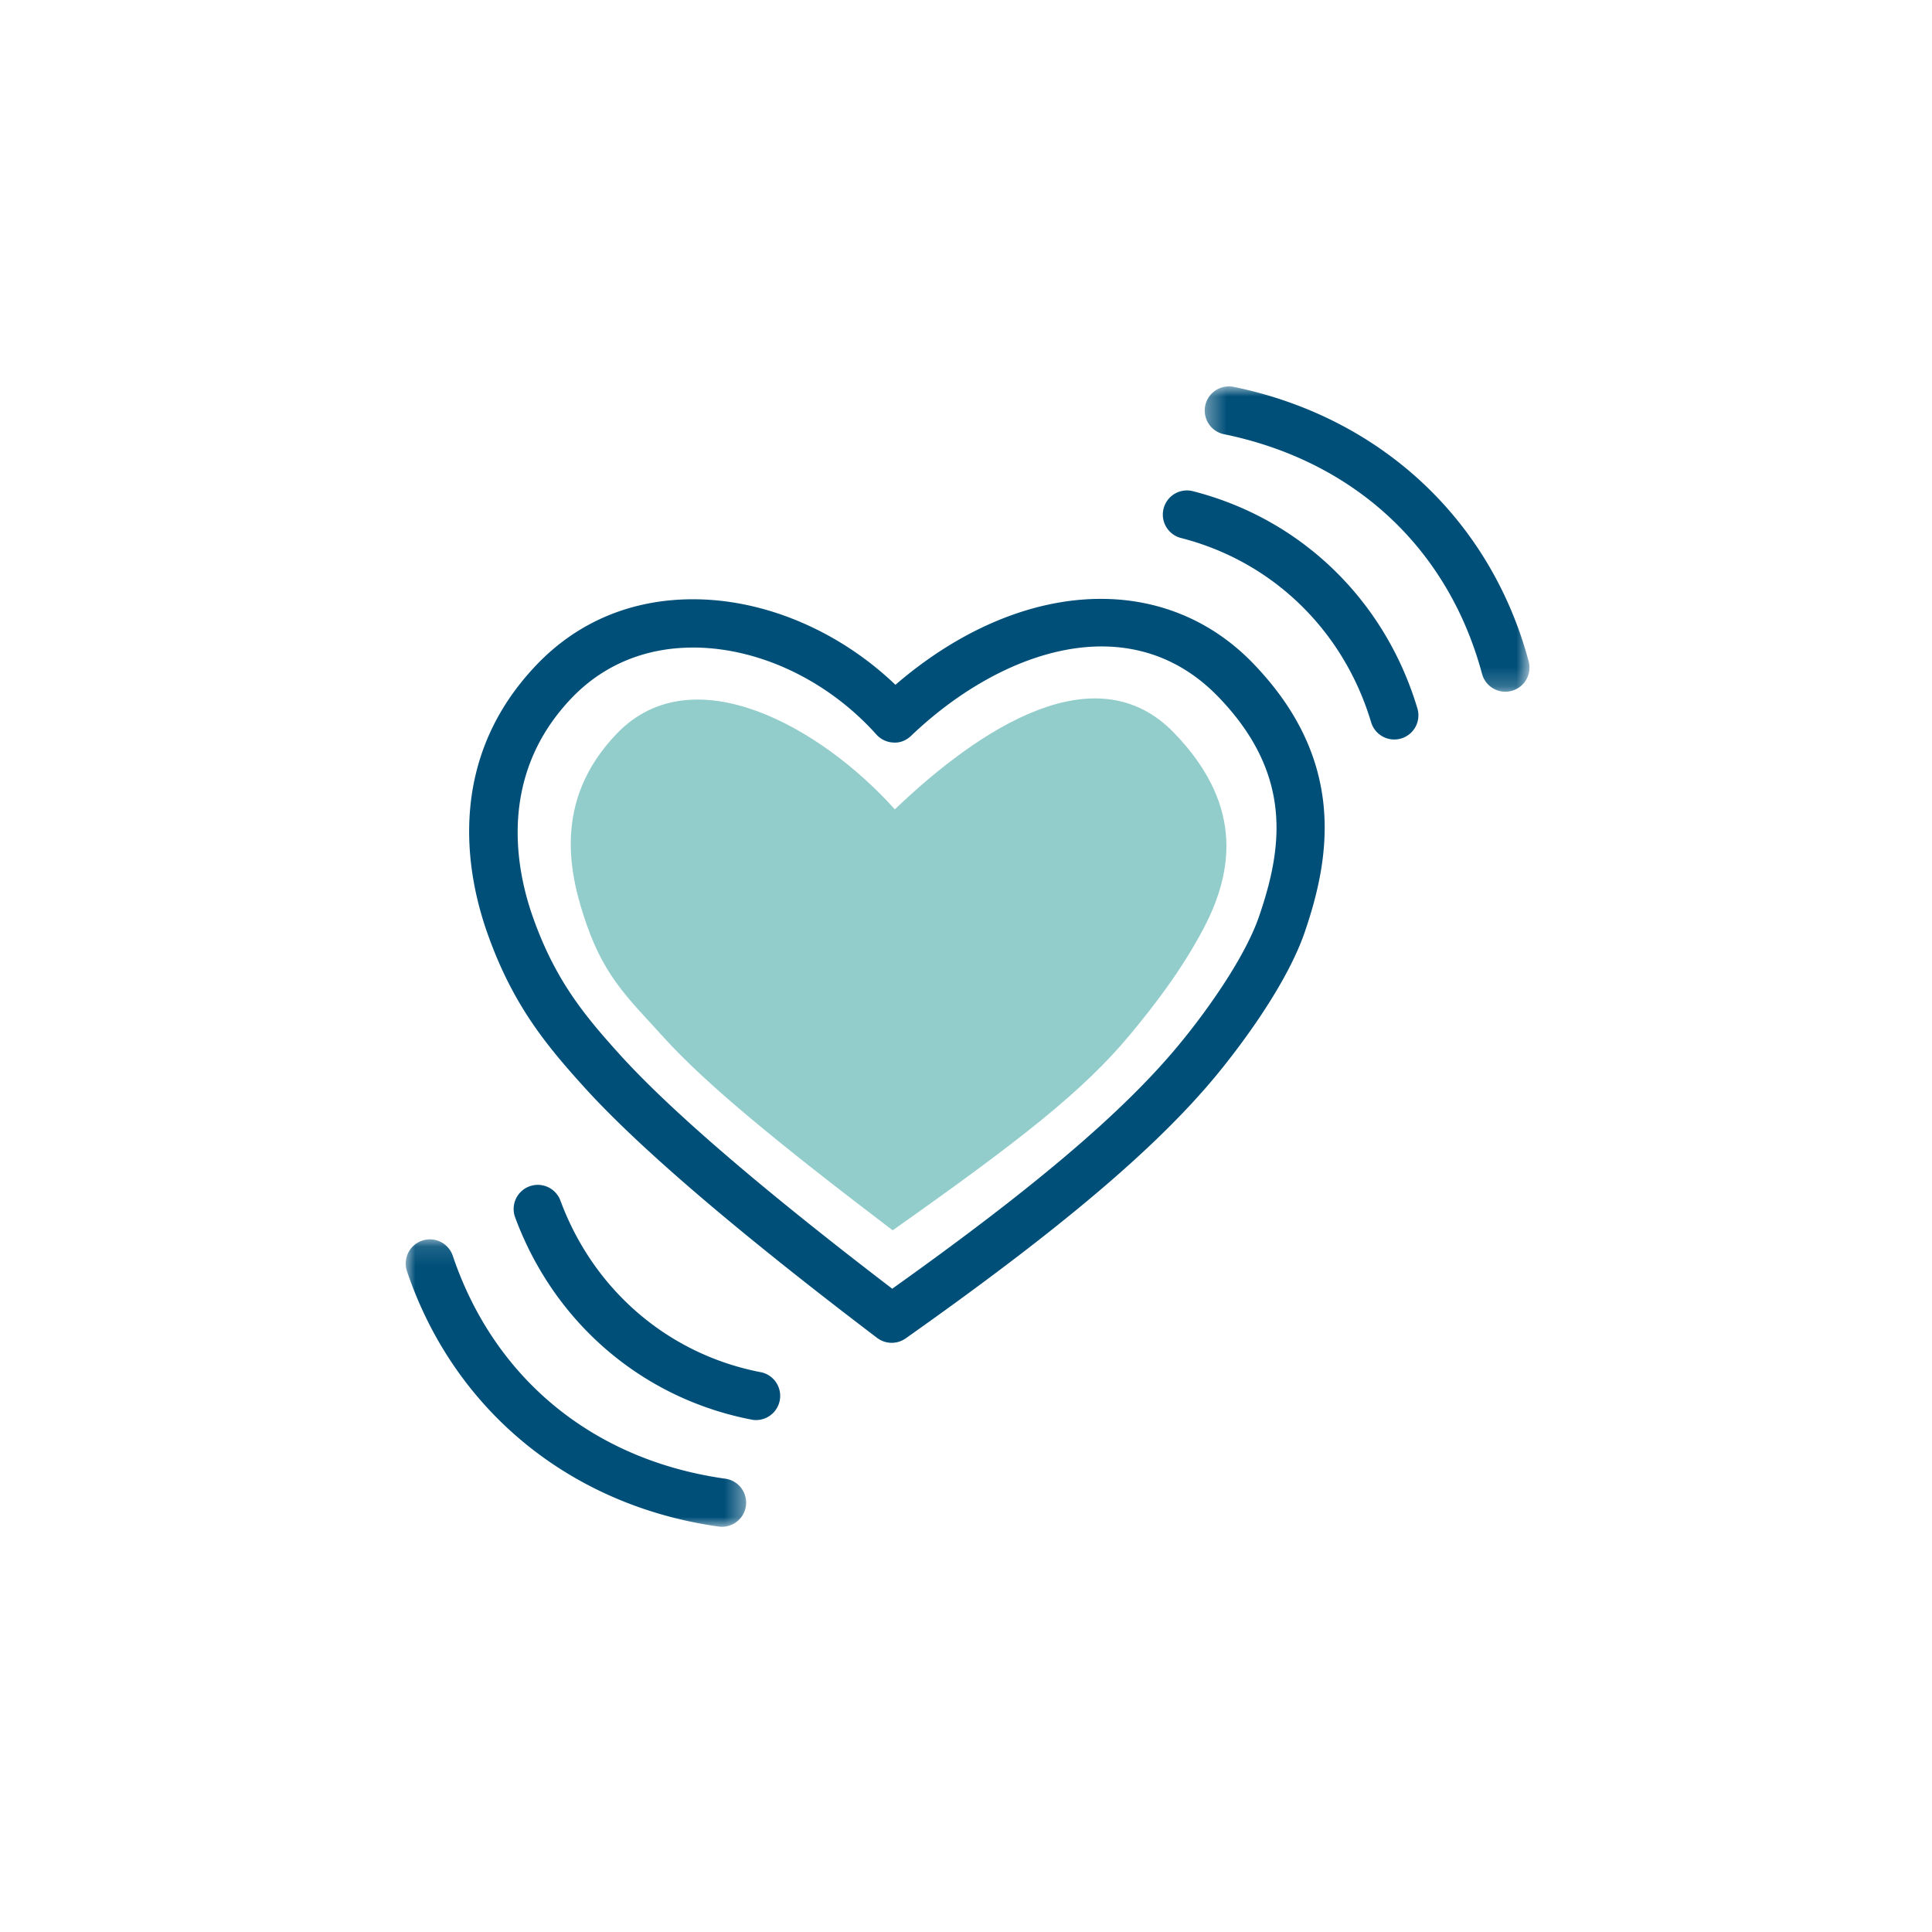 <svg xmlns="http://www.w3.org/2000/svg" xmlns:xlink="http://www.w3.org/1999/xlink" width="100" height="100" viewBox="0 0 100 100">
    <defs>
        <path id="a" d="M0 .123h17.619V15H0z"/>
        <path id="c" d="M.358.975h16.809V16.78H.357z"/>
    </defs>
    <g fill="none" fill-rule="evenodd">
        <path fill="#004F79" d="M65.166 47.44c-.71 2.067-2.628 4.81-4.187 6.688-2.863 3.447-7.445 7.342-14.797 12.576-6.773-5.177-11.528-9.267-14.14-12.162-1.83-2.031-3.321-3.843-4.466-7.093-.89-2.527-1.806-7.361 2.043-11.351 1.632-1.69 3.79-2.58 6.25-2.58h.19c3.356.064 6.833 1.746 9.302 4.5.226.253.544.403.883.416.34.026.668-.112.912-.346 4.616-4.414 11.323-6.753 15.9-2.023 3.9 4.034 3.32 7.852 2.11 11.375M46.348 35.446c-2.846-2.724-6.593-4.36-10.243-4.426-.08-.002-.16-.002-.241-.002-3.151 0-5.928 1.153-8.044 3.344-4.783 4.957-3.682 10.848-2.601 13.917 1.295 3.682 3.015 5.772 4.968 7.936 2.808 3.116 7.927 7.5 15.212 13.035a1.252 1.252 0 0 0 1.477.026c7.978-5.634 12.92-9.813 16.026-13.55.825-.994 3.597-4.471 4.629-7.474 1.315-3.833 2.2-8.88-2.679-13.925-4.69-4.845-12.168-4.342-18.505 1.119M39.427 71.034c-4.8-.908-8.694-4.231-10.419-8.89a1.249 1.249 0 1 0-2.344.868c2.032 5.489 6.628 9.406 12.298 10.479a1.252 1.252 0 0 0 .465-2.457"/>
        <g transform="translate(21 64.025)">
            <mask id="b" fill="#fff">
                <use href="#a"/>
            </mask>
            <path fill="#004F79" d="M16.543 12.512C9.73 11.558 4.588 7.352 2.436.975a1.25 1.25 0 1 0-2.37.799c2.43 7.2 8.46 12.139 16.129 13.215a1.25 1.25 0 0 0 .348-2.477" mask="url(#b)"/>
        </g>
        <path fill="#004F79" d="M61.748 25.425a1.245 1.245 0 0 0-1.521.901c-.17.67.233 1.35.902 1.521 4.732 1.21 8.41 4.771 9.838 9.53a1.25 1.25 0 1 0 2.394-.72c-1.681-5.605-6.023-9.804-11.613-11.232"/>
        <g transform="translate(62 19.025)">
            <mask id="d" fill="#fff">
                <use href="#c"/>
            </mask>
            <path fill="#004F79" d="M17.123 15.205C15.152 7.867 9.445 2.557 1.858 1a1.25 1.25 0 0 0-.502 2.45c6.74 1.382 11.607 5.903 13.354 12.403a1.249 1.249 0 1 0 2.413-.648" mask="url(#d)"/>
        </g>
        <path fill="#92CDCC" d="M46.317 41.893c-3.83-4.273-10.458-7.995-14.377-3.935-3.42 3.542-2.437 7.446-1.553 9.959.965 2.741 2.24 3.864 3.916 5.723 2.184 2.422 5.846 5.44 11.902 10.041 6.635-4.685 9.869-7.219 12.297-10.141 1.32-1.59 2.71-3.414 3.814-5.522 1.667-3.182 1.858-6.565-1.55-10.088-4.037-4.174-10.047-.247-14.45 3.963"/>
    </g>
</svg>
